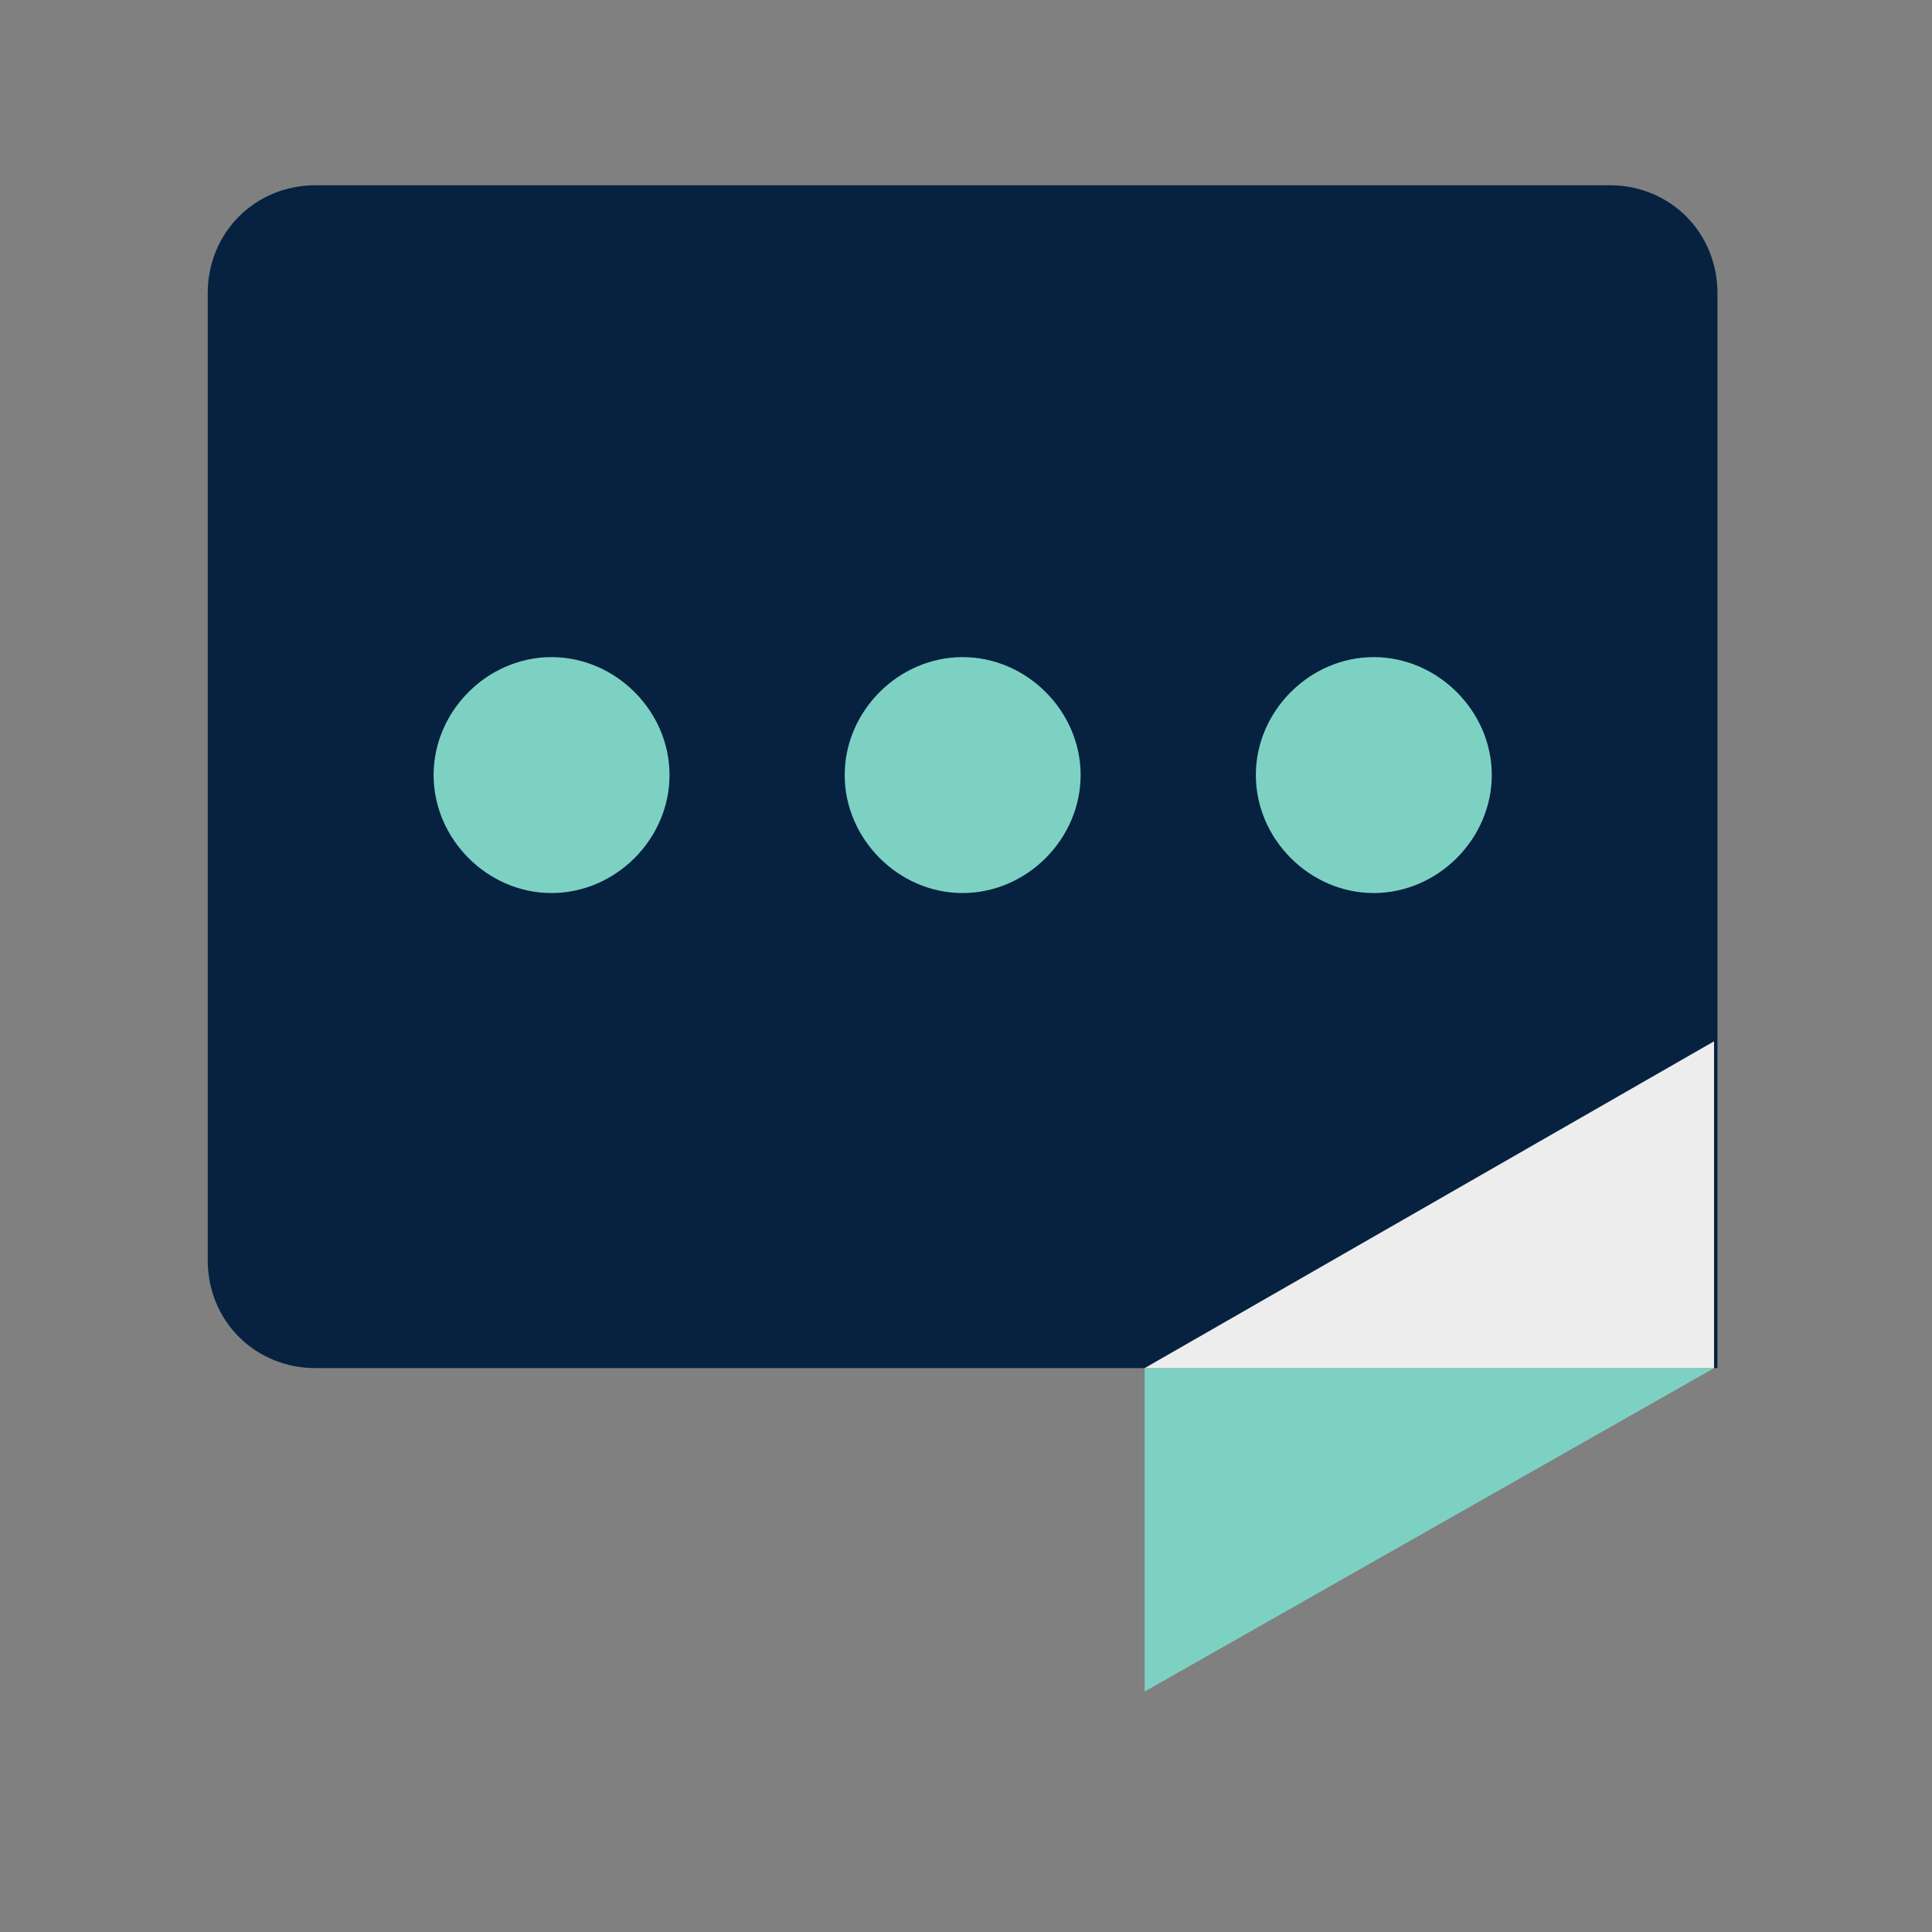 <svg xmlns="http://www.w3.org/2000/svg" xmlns:xlink="http://www.w3.org/1999/xlink" width="56" zoomAndPan="magnify" viewBox="0 0 42 42" height="56" preserveAspectRatio="xMidYMid meet" version="1.2"><rect x="0" y="0" width="42" height="42" fill="#808080" stroke="none"/><g id="c189080d44"><path style=" stroke:none;fill-rule:nonzero;fill:#062240;fill-opacity:1;" d="M 34.918 4.027 L 6.863 4.027 C 5.543 4.027 4.516 5.055 4.516 6.375 L 4.516 27.398 C 4.516 28.715 5.543 29.742 6.863 29.742 L 37.336 29.742 L 37.336 6.375 C 37.336 5.055 36.309 4.027 34.992 4.027 Z M 34.918 4.027 "/><path style=" stroke:none;fill-rule:nonzero;fill:#7dd1c3;fill-opacity:1;" d="M 24.883 29.742 L 24.883 36.773 L 37.262 29.742 Z M 24.883 29.742 "/><path style=" stroke:none;fill-rule:nonzero;fill:#ededed;fill-opacity:1;" d="M 24.883 29.742 L 37.262 29.742 L 37.262 22.637 Z M 24.883 29.742 "/><path style=" stroke:none;fill-rule:nonzero;fill:#7dd1c3;fill-opacity:1;" d="M 27.301 16.848 C 27.301 15.457 28.473 14.285 29.863 14.285 C 31.254 14.285 32.43 15.457 32.43 16.848 C 32.43 18.242 31.254 19.414 29.863 19.414 C 28.473 19.414 27.301 18.242 27.301 16.848 Z M 27.301 16.848 "/><path style=" stroke:none;fill-rule:nonzero;fill:#7dd1c3;fill-opacity:1;" d="M 18.363 16.848 C 18.363 15.457 19.535 14.285 20.926 14.285 C 22.32 14.285 23.492 15.457 23.492 16.848 C 23.492 18.242 22.32 19.414 20.926 19.414 C 19.535 19.414 18.363 18.242 18.363 16.848 Z M 18.363 16.848 "/><path style=" stroke:none;fill-rule:nonzero;fill:#7dd1c3;fill-opacity:1;" d="M 9.426 16.848 C 9.426 15.457 10.598 14.285 11.988 14.285 C 13.383 14.285 14.555 15.457 14.555 16.848 C 14.555 18.242 13.383 19.414 11.988 19.414 C 10.598 19.414 9.426 18.242 9.426 16.848 Z M 9.426 16.848 "/></g></svg>